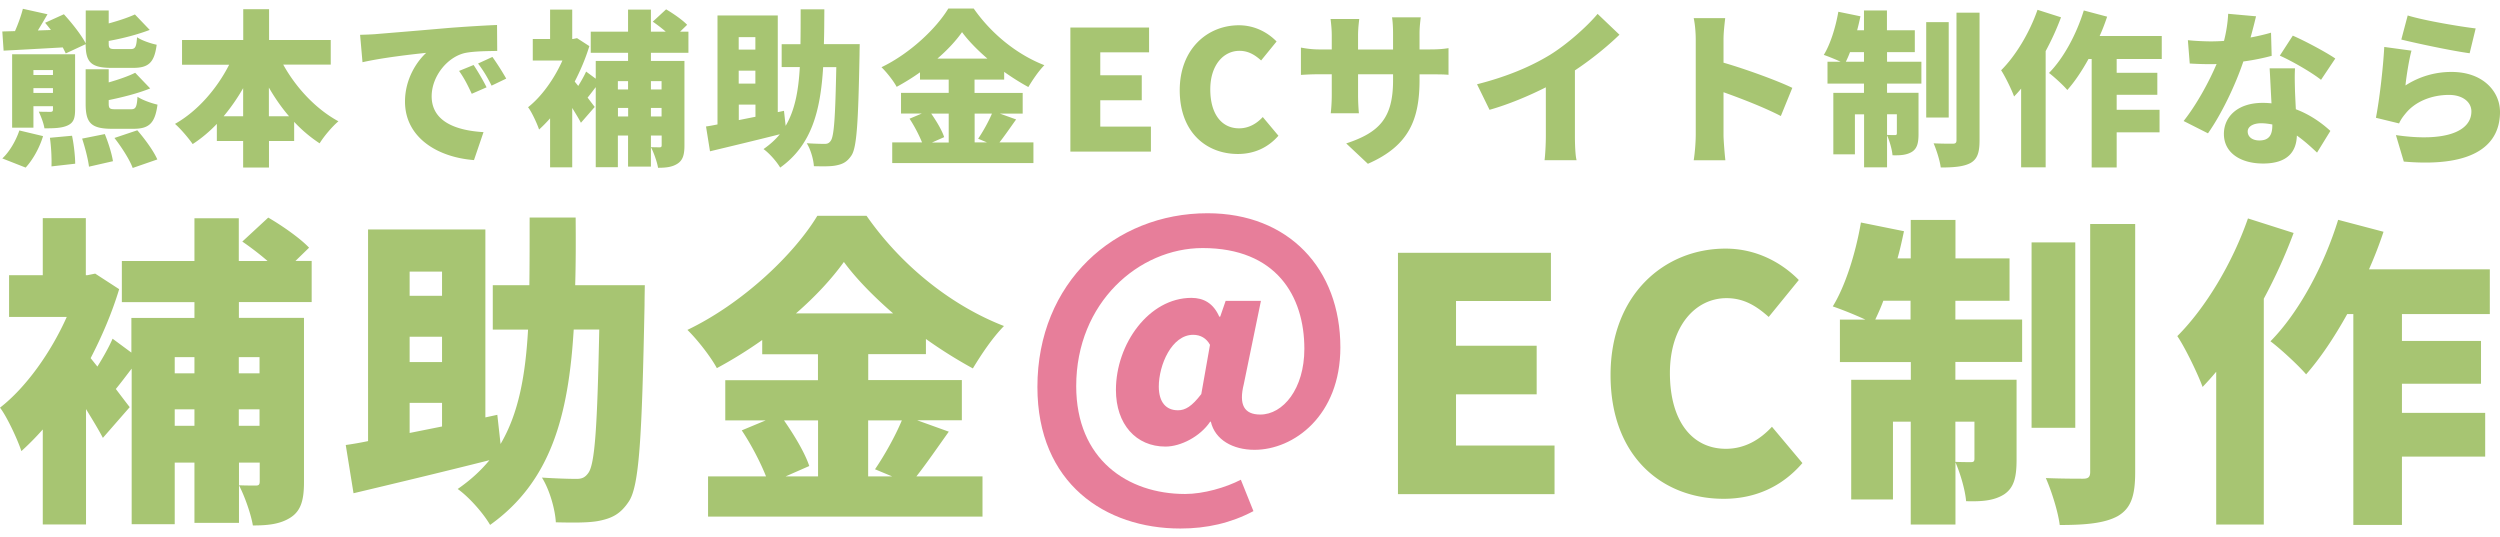 <svg xmlns="http://www.w3.org/2000/svg" xml:space="preserve" width="270" height="58"><path fill="#A7C572" d="M28.03 38.57h-2.24v1.75h2.24v-1.75zm-2.24 7.42h2.24v-1.78h-2.24v1.78zm-6.93 0H21v-1.78h-2.13v1.78zM21 38.57h-2.13v1.75H21v-1.75zm12.67-5.95H25.8v1.71h7.03v17.74c0 1.89-.31 3.08-1.43 3.81s-2.45.87-4.09.87c-.21-1.26-.91-3.22-1.5-4.34.7.03 1.5.03 1.82.03s.42-.1.42-.45v-2.03h-2.24v6.51H21v-6.51h-2.13v6.65h-4.65v-16.8c-.59.77-1.19 1.57-1.71 2.2.66.87 1.22 1.61 1.5 1.96l-2.9 3.32c-.45-.87-1.12-1.96-1.82-3.11v12.46H4.62V46.38c-.77.87-1.54 1.64-2.31 2.34C1.89 47.43.7 44.91 0 44.03c2.8-2.17 5.49-5.95 7.21-9.8H.98v-4.51h3.64v-6.16h4.65v6.16h.17l.84-.17 2.59 1.68c-.77 2.55-1.85 5.07-3.08 7.45l.73.91c.63-1.01 1.26-2.13 1.64-3.01l2.03 1.5v-3.74H21v-1.71h-7.84v-4.44H21v-4.62h4.79v4.62h3.11c-.84-.73-1.85-1.5-2.73-2.1l2.8-2.59c1.5.87 3.46 2.24 4.41 3.25l-1.47 1.43h1.75v4.44zm10.57 10.89v3.25l3.5-.7v-2.55h-3.5zm3.5-14.18h-3.5v2.62h3.5v-2.62zm0 9.77v-2.73h-3.5v2.73h3.5zm14.38-8.3h7.52s-.03 1.57-.03 2.17c-.28 14.24-.56 19.53-1.71 21.21-.91 1.36-1.82 1.78-3.15 2.06-1.15.24-2.94.21-4.72.17-.07-1.36-.66-3.5-1.5-4.83 1.57.1 2.97.14 3.74.14.56 0 .91-.14 1.26-.63.73-.94.98-5.14 1.19-15.5h-2.76c-.56 9.27-2.45 16.41-9.03 21.1-.73-1.26-2.27-3.01-3.5-3.88 1.36-.94 2.48-1.96 3.43-3.11-5.16 1.3-10.55 2.59-14.68 3.57l-.84-5.21c.73-.1 1.54-.24 2.41-.42V24.78h12.67v20.3l1.29-.28.35 3.15c1.96-3.32 2.69-7.42 2.97-12.35h-3.81v-4.8h3.95c.03-2.27.03-4.72.03-7.31h4.97c.02 2.55.02 5-.05 7.31zm26.22 14.6h-3.67c1.12 1.61 2.27 3.53 2.73 4.93l-2.55 1.12h3.5V45.4zm9.06 0h-3.64v6.05h2.59l-1.85-.77c.98-1.43 2.17-3.53 2.9-5.28zM85.96 33.85h10.5c-2.13-1.85-4.02-3.78-5.32-5.56-1.3 1.81-3.08 3.74-5.18 5.56zM99.08 45.4l3.39 1.22c-1.22 1.71-2.45 3.5-3.5 4.83h7.14v4.34H76.47v-4.34h6.26c-.59-1.5-1.61-3.46-2.62-4.97l2.59-1.08h-4.37v-4.34h10.01v-2.8h-6.02v-1.54a46.923 46.923 0 0 1-4.9 3.04c-.63-1.19-2.1-3.08-3.18-4.13 5.98-2.87 11.51-8.15 14.03-12.32h5.32c3.81 5.46 9.24 9.73 14.84 11.9-1.26 1.29-2.41 3.01-3.36 4.58a50.36 50.36 0 0 1-5.07-3.18v1.64h-6.23v2.8h10.11v4.34h-4.8zm51.9 7.98V27.3h16.52v5.21h-10.25v4.83h8.71v5.25h-8.71v5.53h10.64v5.25h-16.91zm35.17.49c-6.61 0-12.21-4.55-12.21-13.37 0-8.68 5.81-13.65 12.42-13.65 3.39 0 6.12 1.57 7.91 3.39l-3.25 3.99c-1.33-1.19-2.69-2.03-4.55-2.03-3.36 0-6.12 3.01-6.12 8.08 0 5.18 2.38 8.19 6.05 8.19 2.1 0 3.74-1.05 4.97-2.38l3.29 3.92c-2.21 2.56-5.11 3.86-8.51 3.86zm16.38-19.36h3.81v-2.03h-2.94c-.27.74-.59 1.44-.87 2.03zm10.71 11.03h-2.06v4.34c.66.03 1.4.03 1.68.03s.38-.07.38-.38v-3.99zm-2.06-13.06v2.03h7.21v4.58h-7.21v1.92h6.61v8.61c0 1.85-.24 3.04-1.36 3.78-1.12.7-2.45.77-4.09.73-.1-1.22-.63-3.01-1.15-4.2v6.72h-4.83V45.54h-1.92v8.4h-4.51V41.02h6.44V39.1h-7.66v-4.58h2.76a41.66 41.66 0 0 0-3.53-1.43c1.36-2.2 2.48-5.77 3.04-9.06l4.65.94c-.21.98-.42 1.96-.7 2.94h1.43v-4.16h4.83v4.16h5.84v4.58h-5.85zm12.95-6.3V46.2h-4.72V26.18h4.72zm1.61-1.99h4.86V51c0 2.55-.45 3.88-1.85 4.72-1.43.8-3.53.98-6.3.98-.17-1.4-.87-3.64-1.5-5.07 1.68.07 3.43.07 4.02.07.56 0 .77-.17.77-.73V24.19zm17.04-.6 4.93 1.57c-.87 2.34-1.96 4.76-3.22 7.1v24.39h-5.14v-16.5c-.49.59-.98 1.12-1.47 1.64-.45-1.26-1.85-4.2-2.73-5.49 3.05-3.05 5.95-7.88 7.63-12.71zm26.11 10.33h-9.48v2.9h8.54v4.62h-8.54v3.15h8.99v4.72h-8.99v7.38h-5.25V33.92h-.66c-1.4 2.52-2.9 4.76-4.44 6.51-.8-.94-2.76-2.76-3.85-3.57 3.04-3.08 5.77-8.12 7.31-13.12l4.9 1.29c-.45 1.36-.98 2.73-1.57 4.06h13.05v4.83z"/><path fill="#E77E9A" d="M127.47 57.08c-8.08 0-15.43-4.86-15.43-15.29 0-11.27 8.33-18.76 18.37-18.76 8.75 0 14.35 5.98 14.35 14.49 0 7.38-5.04 11.06-9.27 11.06-2.34 0-4.27-1.08-4.72-3.04h-.07c-1.08 1.61-3.18 2.69-4.83 2.69-3.18 0-5.35-2.41-5.35-6.12 0-4.97 3.57-9.94 8.15-9.94 1.33 0 2.38.59 3.01 2.03h.1l.59-1.71h3.81l-1.85 8.99c-.56 2.24.04 3.29 1.78 3.29 2.45 0 4.76-2.76 4.76-7.1 0-5.7-3.04-10.88-10.99-10.88-6.86 0-13.65 5.88-13.65 14.91 0 7.91 5.56 11.65 11.76 11.65 1.99 0 4.41-.7 6.02-1.54l1.36 3.39c-2.44 1.29-5.03 1.88-7.9 1.88zm-.25-12.77c.8 0 1.5-.42 2.52-1.75l.94-5.32c-.38-.7-1.01-1.08-1.82-1.08-2.31 0-3.71 3.25-3.71 5.6.01 1.68.78 2.55 2.07 2.55z"/><path fill="#A7C572" d="M9.26 7.48h2.48V8.9c1.08-.31 2.12-.67 2.86-1.04l1.62 1.69c-1.33.54-2.97.95-4.48 1.26v.34c0 .58.11.65.74.65h1.67c.5 0 .63-.22.7-1.35.49.34 1.49.7 2.16.85-.27 2.03-.92 2.61-2.61 2.61h-2.29c-2.32 0-2.86-.67-2.86-2.72V7.48zM.39 5.47.25 3.4l1.37-.04c.34-.77.67-1.69.85-2.41l2.66.59c-.34.59-.7 1.19-1.04 1.75l1.41-.05c-.21-.27-.43-.54-.63-.78l2.03-.92c.86.94 1.87 2.21 2.36 3.15V1.13h2.48v1.4c1.06-.29 2.09-.63 2.83-.97l1.6 1.67c-1.31.5-2.92.92-4.43 1.19v.25c0 .56.11.63.72.63h1.64c.5 0 .63-.2.7-1.28.49.34 1.48.68 2.12.81-.25 1.96-.9 2.5-2.56 2.5h-2.27c-2.27 0-2.83-.61-2.84-2.56l-2.15 1c-.09-.2-.2-.41-.32-.65-2.3.13-4.63.26-6.39.35zm5 9.41 2.39-.22c.2.95.34 2.23.34 3.02l-2.56.29c.03-.78-.02-2.08-.17-3.09zm3.48.09 2.45-.49c.38.92.76 2.14.88 2.93L9.61 18c-.09-.78-.42-2.06-.74-3.03zm-6.1 3.13-2.52-.99c.72-.65 1.46-1.87 1.84-3.02l2.56.61c-.37 1.24-1.09 2.54-1.88 3.4zm9.59-3.2 2.47-.83c.81.94 1.75 2.21 2.16 3.15l-2.66.92c-.31-.86-1.18-2.23-1.97-3.24zm-8.75-4.86h2.11v-.52H3.61v.52zm2.11-2.47H3.61v.53h2.11v-.53zm2.39-1.71v5.98c0 .97-.18 1.42-.81 1.71-.63.29-1.46.31-2.5.31-.09-.58-.38-1.3-.61-1.8.45.02 1.08.02 1.26.02.2 0 .27-.07.27-.25v-.36H3.61v2.32h-2.3V5.86h6.8zm20.93 6.7h2.18c-.81-.94-1.53-1.98-2.18-3.1v3.1zm-4.89 0h2.11V9.52a21.01 21.01 0 0 1-2.11 3.04zM35.7 6.98h-5.11c1.37 2.48 3.51 4.79 5.96 6.12-.65.54-1.58 1.64-2.03 2.38-.99-.65-1.91-1.42-2.75-2.32v2.07h-2.72v2.86h-2.79v-2.86h-2.84v-1.85c-.79.83-1.67 1.57-2.61 2.18-.45-.65-1.31-1.66-1.91-2.18 2.43-1.37 4.52-3.78 5.85-6.39h-5.09V4.32h6.61V.99h2.79v3.33h6.66v2.66zm3.19-3.22c.72-.02 1.51-.05 1.85-.09 1.69-.14 4.41-.36 7.7-.65 1.8-.14 3.92-.27 5.24-.32l.02 2.8c-.94.02-2.47.02-3.46.22-1.94.43-3.62 2.54-3.62 4.68 0 2.65 2.48 3.69 5.6 3.87l-1.03 3.02c-4.01-.31-7.45-2.48-7.45-6.32 0-2.47 1.31-4.37 2.29-5.26-1.55.16-4.72.52-6.88 1.01l-.26-2.96zm12.26 3.26c.45.67 1.08 1.75 1.4 2.41l-1.6.7c-.49-1.04-.79-1.64-1.37-2.47l1.57-.64zm2.03-.87c.47.65 1.13 1.69 1.49 2.34l-1.58.76c-.52-1.03-.86-1.58-1.46-2.39l1.55-.71zm18.27 2.61H70.3v.9h1.15v-.9zm-1.15 3.82h1.15v-.92H70.3v.92zm-3.56 0h1.1v-.92h-1.1v.92zm1.09-3.82h-1.1v.9h1.1v-.9zm6.52-3.06H70.3v.88h3.62v9.13c0 .97-.16 1.58-.74 1.96-.58.38-1.26.45-2.11.45-.11-.65-.47-1.66-.77-2.23.36.02.77.02.94.02.16 0 .22-.05.22-.23v-1.04H70.3v3.35h-2.47v-3.35h-1.1v3.42h-2.39V9.41c-.31.4-.61.81-.88 1.13.34.45.63.83.77 1.01l-1.49 1.71c-.23-.45-.58-1.01-.94-1.6v6.41h-2.39v-5.29c-.4.45-.79.85-1.19 1.21-.22-.67-.83-1.96-1.19-2.41 1.44-1.12 2.83-3.06 3.71-5.04h-3.2V4.21h1.87V1.04h2.39v3.17h.09l.43-.09 1.33.86c-.4 1.31-.95 2.61-1.58 3.83l.38.47c.32-.52.65-1.1.85-1.55l1.04.77V6.58h3.49V5.7H63.8V3.42h4.03V1.04h2.47v2.38h1.6c-.43-.38-.95-.77-1.4-1.08l1.44-1.33c.77.45 1.78 1.15 2.27 1.67l-.76.74h.9V5.7zm5.44 5.6v1.67l1.8-.36V11.3h-1.8zm1.79-7.29h-1.8v1.35h1.8V4.01zm0 5.02v-1.4h-1.8v1.4h1.8zm7.4-4.26h3.87s-.02.81-.02 1.12c-.14 7.33-.29 10.04-.88 10.91-.47.7-.94.92-1.62 1.06-.59.13-1.51.11-2.43.09-.04-.7-.34-1.8-.77-2.48.81.05 1.53.07 1.93.07.29 0 .47-.07.65-.32.38-.49.5-2.65.61-7.97H88.9c-.29 4.77-1.26 8.44-4.64 10.85-.38-.65-1.17-1.55-1.8-2 .7-.49 1.28-1.01 1.76-1.6-2.65.67-5.42 1.33-7.54 1.84l-.43-2.68c.38-.05.79-.13 1.24-.22V1.67H84v10.44l.67-.14.18 1.62c1.01-1.71 1.39-3.82 1.53-6.35h-1.96V4.77h2.03c.02-1.17.02-2.43.02-3.76h2.56c-.01 1.31-.01 2.57-.05 3.76zm13.48 7.5h-1.89c.58.83 1.17 1.82 1.4 2.54l-1.31.58h1.8v-3.12zm4.67 0h-1.87v3.11h1.33l-.95-.4c.5-.73 1.11-1.81 1.49-2.71zm-5.89-5.94h5.4c-1.1-.95-2.07-1.94-2.74-2.86-.66.94-1.58 1.93-2.66 2.86zm6.75 5.94 1.75.63c-.63.88-1.26 1.8-1.8 2.48h3.67v2.23H96.36v-2.23h3.22c-.31-.77-.83-1.78-1.35-2.56l1.33-.56h-2.25v-2.23h5.15V8.6h-3.1v-.79c-.81.58-1.66 1.1-2.52 1.57-.32-.61-1.08-1.58-1.64-2.12 3.08-1.48 5.92-4.19 7.22-6.34h2.74c1.96 2.81 4.75 5 7.63 6.12-.65.67-1.24 1.55-1.73 2.36-.86-.47-1.75-1.03-2.61-1.64v.84h-3.2v1.44h5.2v2.23h-2.46zm7.61 4.11V2.97h8.5v2.68h-5.27v2.48h4.48v2.7h-4.48v2.84h5.47v2.7h-8.7zm18.09.25c-3.4 0-6.28-2.34-6.28-6.88 0-4.46 2.99-7.02 6.39-7.02 1.75 0 3.15.81 4.07 1.75l-1.67 2.05c-.68-.61-1.39-1.04-2.34-1.04-1.73 0-3.15 1.55-3.15 4.16 0 2.66 1.22 4.21 3.11 4.21 1.08 0 1.93-.54 2.56-1.22l1.69 2.02c-1.14 1.3-2.63 1.97-4.38 1.97zm19.62-8.03c0 4.27-1.1 7.13-5.58 9.09l-2.34-2.2c3.6-1.19 5.06-2.75 5.06-6.82v-.65h-3.78v2.18c0 .88.05 1.58.09 2.03h-3.04c.05-.45.11-1.15.11-2.03V8.02h-1.3c-.97 0-1.51.04-2.03.07V5.14c.41.07 1.06.2 2.03.2h1.3V3.85c0-.59-.05-1.17-.13-1.8h3.1c-.05.43-.13 1.04-.13 1.82v1.48h3.78v-1.7c0-.74-.04-1.33-.11-1.78h3.1c-.05.47-.13 1.04-.13 1.78v1.69h.95c1.04 0 1.55-.04 2.18-.14v2.88c-.5-.05-1.13-.05-2.16-.05h-.97v.57zm6.21.5c3.28-.83 5.85-1.94 7.87-3.17 1.82-1.12 4.01-3.06 5.15-4.43l2.36 2.25c-1.35 1.31-3.1 2.72-4.81 3.85v7.09c0 .86.04 2.11.18 2.61h-3.46c.07-.49.14-1.75.14-2.61V9.43c-1.82.92-4 1.84-6.08 2.43l-1.35-2.76zm23.62 5.48V4.3c0-.72-.07-1.66-.22-2.34h3.4c-.07.68-.18 1.48-.18 2.34v2.47c2.43.7 5.92 1.98 7.43 2.72l-1.24 3.04c-1.82-.94-4.28-1.89-6.19-2.57v4.63c0 .49.11 1.91.2 2.72h-3.42c.13-.79.22-2 .22-2.73zm16.21-7.91h1.96V5.63h-1.51c-.14.38-.3.74-.45 1.04zm5.51 5.67h-1.06v2.23c.34.02.72.02.86.02s.2-.04.2-.2v-2.05zm-1.06-6.71v1.04h3.71v2.36h-3.71v.99h3.4v4.43c0 .95-.13 1.57-.7 1.94-.58.36-1.26.4-2.11.38-.05-.63-.32-1.55-.59-2.16v3.46h-2.48v-5.72h-.99v4.32H198v-6.64h3.31v-1h-3.94V6.67h1.42c-.58-.27-1.35-.58-1.82-.74.7-1.13 1.28-2.97 1.57-4.66l2.39.49c-.11.5-.22 1.01-.36 1.51h.74V1.13h2.48v2.14h3.01v2.36h-3zm6.66-3.24v10.3h-2.43V2.39h2.43zm.83-1.02h2.5v13.79c0 1.31-.23 2-.95 2.43-.74.41-1.82.5-3.24.5-.09-.72-.45-1.87-.77-2.61.86.04 1.76.04 2.07.04.29 0 .4-.09.4-.38V1.37zm8.76-.31 2.54.81c-.45 1.21-1.01 2.45-1.66 3.65v12.55h-2.65v-8.5c-.25.31-.5.58-.76.85-.23-.65-.95-2.16-1.4-2.83 1.57-1.56 3.07-4.05 3.93-6.53zm13.43 5.31h-4.88v1.49h4.39v2.38h-4.39v1.62h4.63v2.43h-4.63v3.8h-2.7V6.37h-.34c-.72 1.3-1.49 2.45-2.29 3.35-.41-.49-1.42-1.42-1.98-1.84 1.57-1.58 2.97-4.18 3.76-6.75l2.52.67c-.23.7-.5 1.4-.81 2.09h6.71v2.48zm10.17-4.61c-.13.56-.34 1.39-.59 2.29.85-.16 1.6-.34 2.21-.52l.07 2.5c-.74.2-1.84.45-3.06.61-.85 2.54-2.36 5.69-3.82 7.76l-2.63-1.33c1.4-1.76 2.77-4.28 3.56-6.16-.2.02-.38.02-.58.02-.76 0-1.49-.02-2.32-.07l-.2-2.52c.83.09 1.91.13 2.5.13.47 0 .94-.02 1.4-.05.25-.97.41-2.02.45-2.93l3.01.27zm-.9 12.44c0 .58.5.97 1.26.97 1.08 0 1.4-.63 1.4-1.64v-.09c-.4-.07-.79-.13-1.22-.13-.88.01-1.44.37-1.44.89zm5.11-6.81c-.05.77-.02 1.64 0 2.52.02.43.05 1.13.09 1.89 1.57.59 2.83 1.51 3.73 2.34l-1.44 2.34c-.56-.52-1.3-1.22-2.18-1.84-.05 1.73-.99 3.02-3.65 3.02-2.38 0-4.23-1.12-4.23-3.2 0-1.8 1.42-3.35 4.19-3.35.32 0 .65.02.95.05-.07-1.28-.14-2.77-.2-3.78h2.74zm2.81 1.23c-1.08-.85-3.19-2.05-4.45-2.61l1.4-2.16c1.3.56 3.62 1.8 4.59 2.47l-1.54 2.3zm9.36-6.95c1.8.56 5.78 1.22 7.34 1.4l-.65 2.68c-1.89-.25-5.96-1.12-7.38-1.48l.69-2.6zm.41 3.8c-.25.88-.56 2.79-.65 3.76a9.07 9.07 0 0 1 4.99-1.46c3.38 0 5.22 2.11 5.22 4.32 0 3.33-2.47 6.05-10.39 5.36l-.85-2.86c5.26.77 8.15-.36 8.15-2.56 0-1.03-.97-1.78-2.41-1.78-1.84 0-3.6.68-4.66 1.96-.36.43-.56.72-.74 1.12l-2.5-.61c.36-1.84.77-5.22.9-7.65l2.94.4z"/></svg>